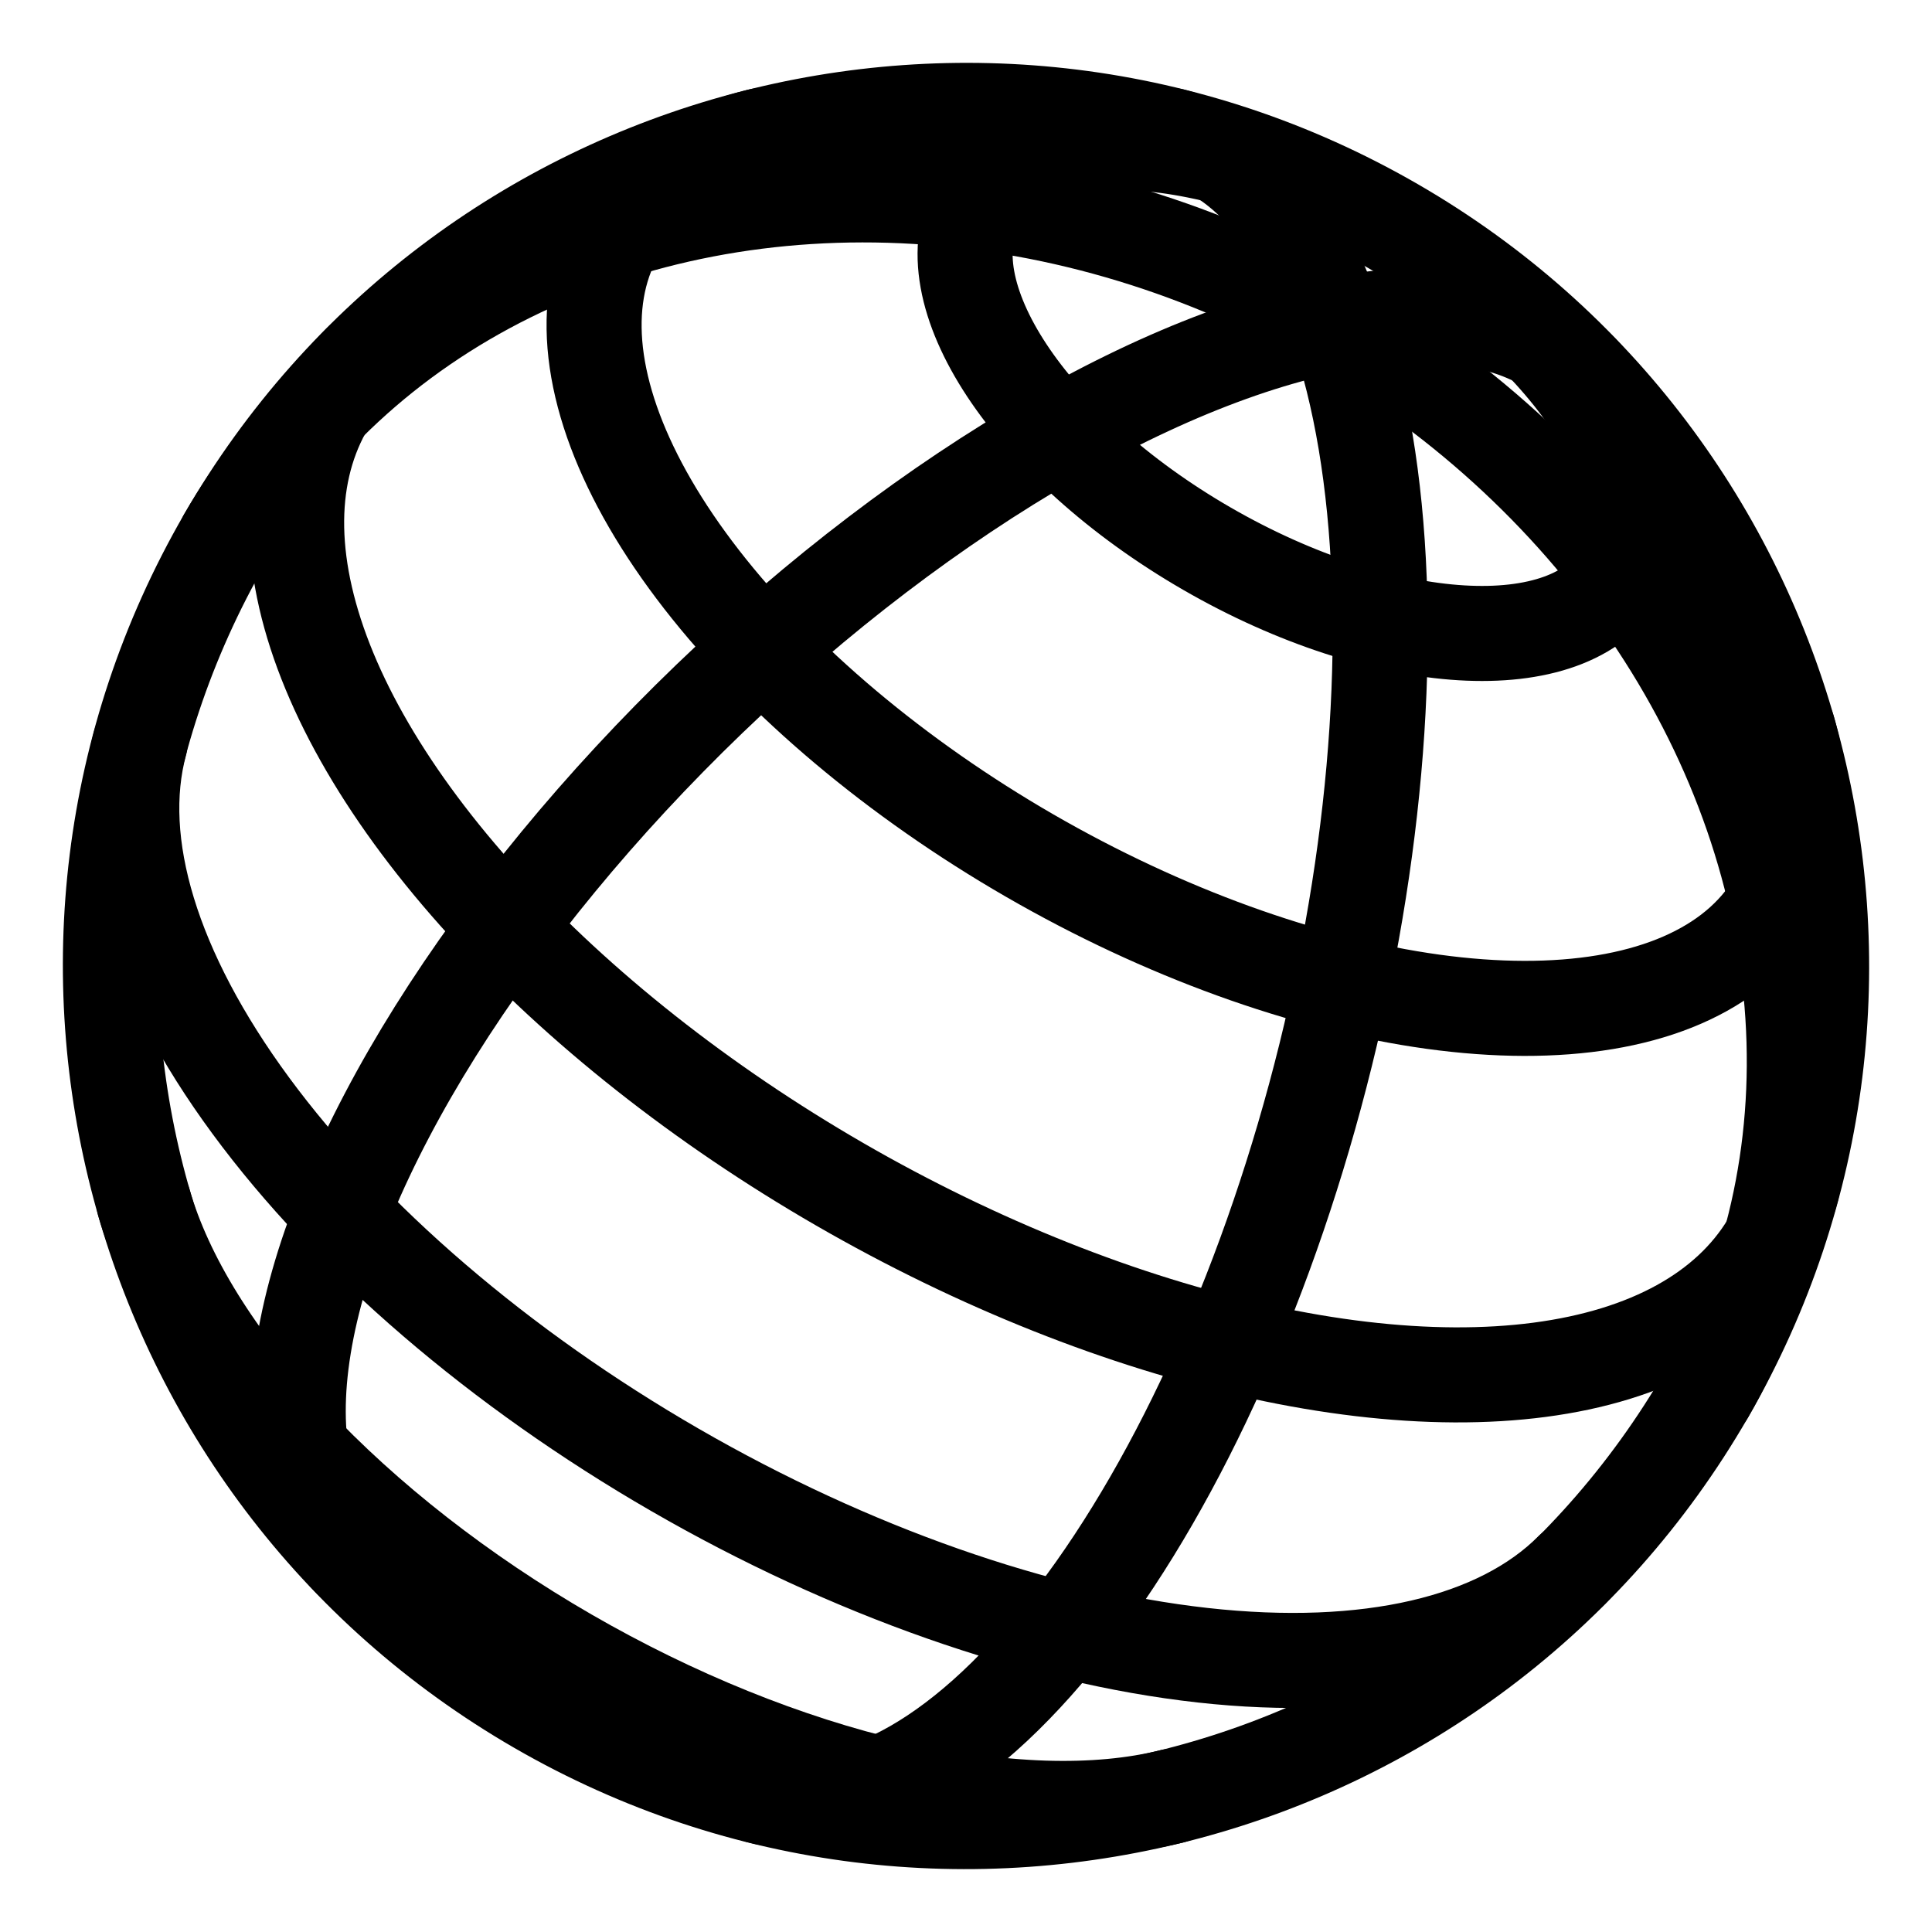 <?xml version="1.0" encoding="UTF-8"?>
<!-- Uploaded to: SVG Find, www.svgrepo.com, Generator: SVG Find Mixer Tools -->
<svg width="800px" height="800px" version="1.1" viewBox="144 144 512 512" xmlns="http://www.w3.org/2000/svg">
 <defs>
  <clipPath id="h">
   <path d="m148.09 148.09h503.81v503.81h-503.81z"/>
  </clipPath>
  <clipPath id="g">
   <path d="m203 148.09h448.9v503.81h-448.9z"/>
  </clipPath>
  <clipPath id="f">
   <path d="m148.09 320h449.91v331.9h-449.91z"/>
  </clipPath>
  <clipPath id="e">
   <path d="m148.09 198h503.81v453.9h-503.81z"/>
  </clipPath>
  <clipPath id="d">
   <path d="m148.09 148.09h503.81v502.91h-503.81z"/>
  </clipPath>
  <clipPath id="c">
   <path d="m158 148.09h493.9v405.91h-493.9z"/>
  </clipPath>
  <clipPath id="b">
   <path d="m257 148.09h394.9v306.91h-394.9z"/>
  </clipPath>
  <clipPath id="a">
   <path d="m148.09 148.09h503.81v503.81h-503.81z"/>
  </clipPath>
 </defs>
 <g>
  <g clip-path="url(#h)" fill="none" stroke="#000000" stroke-linecap="round" stroke-width="5">
   <path transform="matrix(3.493 3.63 -3.63 3.493 400 400)" d="m-2.768e-4 45c-3.421 3e-6 -6.781-2.079-9.743-6.029-2.962-3.949-5.423-9.631-7.133-16.471s-2.61-14.601-2.611-22.5c-6.7e-5 -7.899 0.901-15.659 2.611-22.5 1.71-6.841 4.17-12.521 7.133-16.471s6.323-6.029 9.743-6.029"/>
   <path transform="matrix(-2.519 4.363 -4.363 -2.519 400 400)" d="m6.1722e-5 45c-6.841-3.13e-4 -13.562-2.079-19.486-6.03-5.925-3.949-10.844-9.63-14.264-16.471-3.421-6.841-5.222-14.601-5.222-22.5 2.6e-5 -7.899 1.801-15.659 5.222-22.5s8.34-12.522 14.265-16.471c5.924-3.95 12.645-6.029 19.486-6.029"/>
  </g>
  <g clip-path="url(#g)">
   <path transform="matrix(4.891 1.21 -1.21 4.891 400 400)" d="m-4.6359e-5 -45c5.168-1.19e-4 10.124 4.741 13.779 13.18 3.655 8.439 5.708 19.885 5.708 31.819-4.26e-4 11.935-2.053 23.381-5.707 31.82-3.655 8.44-8.611 13.18-13.78 13.18" fill="none" stroke="#000000" stroke-linecap="round" stroke-width="5"/>
  </g>
  <g clip-path="url(#f)">
   <path transform="matrix(4.363 2.519 -2.519 4.363 400 400)" d="m31.231 32.398c-2.967 2.861-7.449 5.259-12.958 6.933-5.507 1.674-11.828 2.559-18.274 2.559-6.445 2.31e-4 -12.766-0.885-18.275-2.559-5.507-1.674-9.989-4.072-12.957-6.934" fill="none" stroke="#000000" stroke-linecap="round" stroke-width="5"/>
  </g>
  <g clip-path="url(#e)">
   <path transform="matrix(4.363 2.519 -2.519 4.363 400 400)" d="m43.489 11.563c-1.402 5.271-6.584 10.108-14.584 13.612-7.999 3.503-18.272 5.434-28.906 5.434-10.634 5.15e-4 -20.906-1.931-28.906-5.435-8-3.503-13.182-8.34-14.583-13.612" fill="none" stroke="#000000" stroke-linecap="round" stroke-width="5"/>
  </g>
  <g clip-path="url(#d)">
   <path transform="matrix(4.363 2.519 -2.519 4.363 400 400)" d="m43.489-11.563c1.101 4.143-0.187 8.356-3.713 12.145-3.525 3.789-9.142 6.996-16.189 9.242-7.047 2.247-15.23 3.441-23.588 3.441-8.357 3.79e-4 -16.541-1.194-23.588-3.44-7.047-2.247-12.663-5.453-16.189-9.242-3.526-3.789-4.814-8.003-3.712-12.146" fill="none" stroke="#000000" stroke-linecap="round" stroke-width="5"/>
  </g>
  <g clip-path="url(#c)">
   <path transform="matrix(4.363 2.519 -2.519 4.363 400 400)" d="m31.232-32.398c3.725 3.591 4.861 7.714 3.217 11.675-1.644 3.961-5.968 7.517-12.242 10.071-6.275 2.553-14.117 3.947-22.207 3.947-8.089-4.3e-4 -15.932-1.395-22.207-3.948-6.275-2.553-10.598-6.109-12.241-10.07-1.644-3.961-0.508-8.084 3.216-11.675" fill="none" stroke="#000000" stroke-linecap="round" stroke-width="5"/>
  </g>
  <g clip-path="url(#b)">
   <path transform="matrix(4.363 2.519 -2.519 4.363 400 400)" d="m19.525-35.112c-4.16e-4 5.393-8.742 9.763-19.525 9.764-10.783-2.64e-4 -19.525-4.372-19.525-9.764-2.56e-4 -5.392 8.742-9.763 19.525-9.763 10.783 2.64e-4 19.524 4.371 19.525 9.763" fill="none" stroke="#000000" stroke-linecap="round" stroke-width="5"/>
  </g>
  <g clip-path="url(#a)">
   <path transform="matrix(4.363 2.519 -2.519 4.363 432.69 576.98)" d="m21.816-27.179c1.64e-4 24.853-20.147 45-45 45-24.852-2.25e-4 -45-20.147-45-45 2.24e-4 -24.852 20.147-45 45-45 24.853-1.64e-4 45 20.147 45 45" fill="none" stroke="#000000" stroke-linecap="round" stroke-width="5"/>
  </g>
 </g>
</svg>